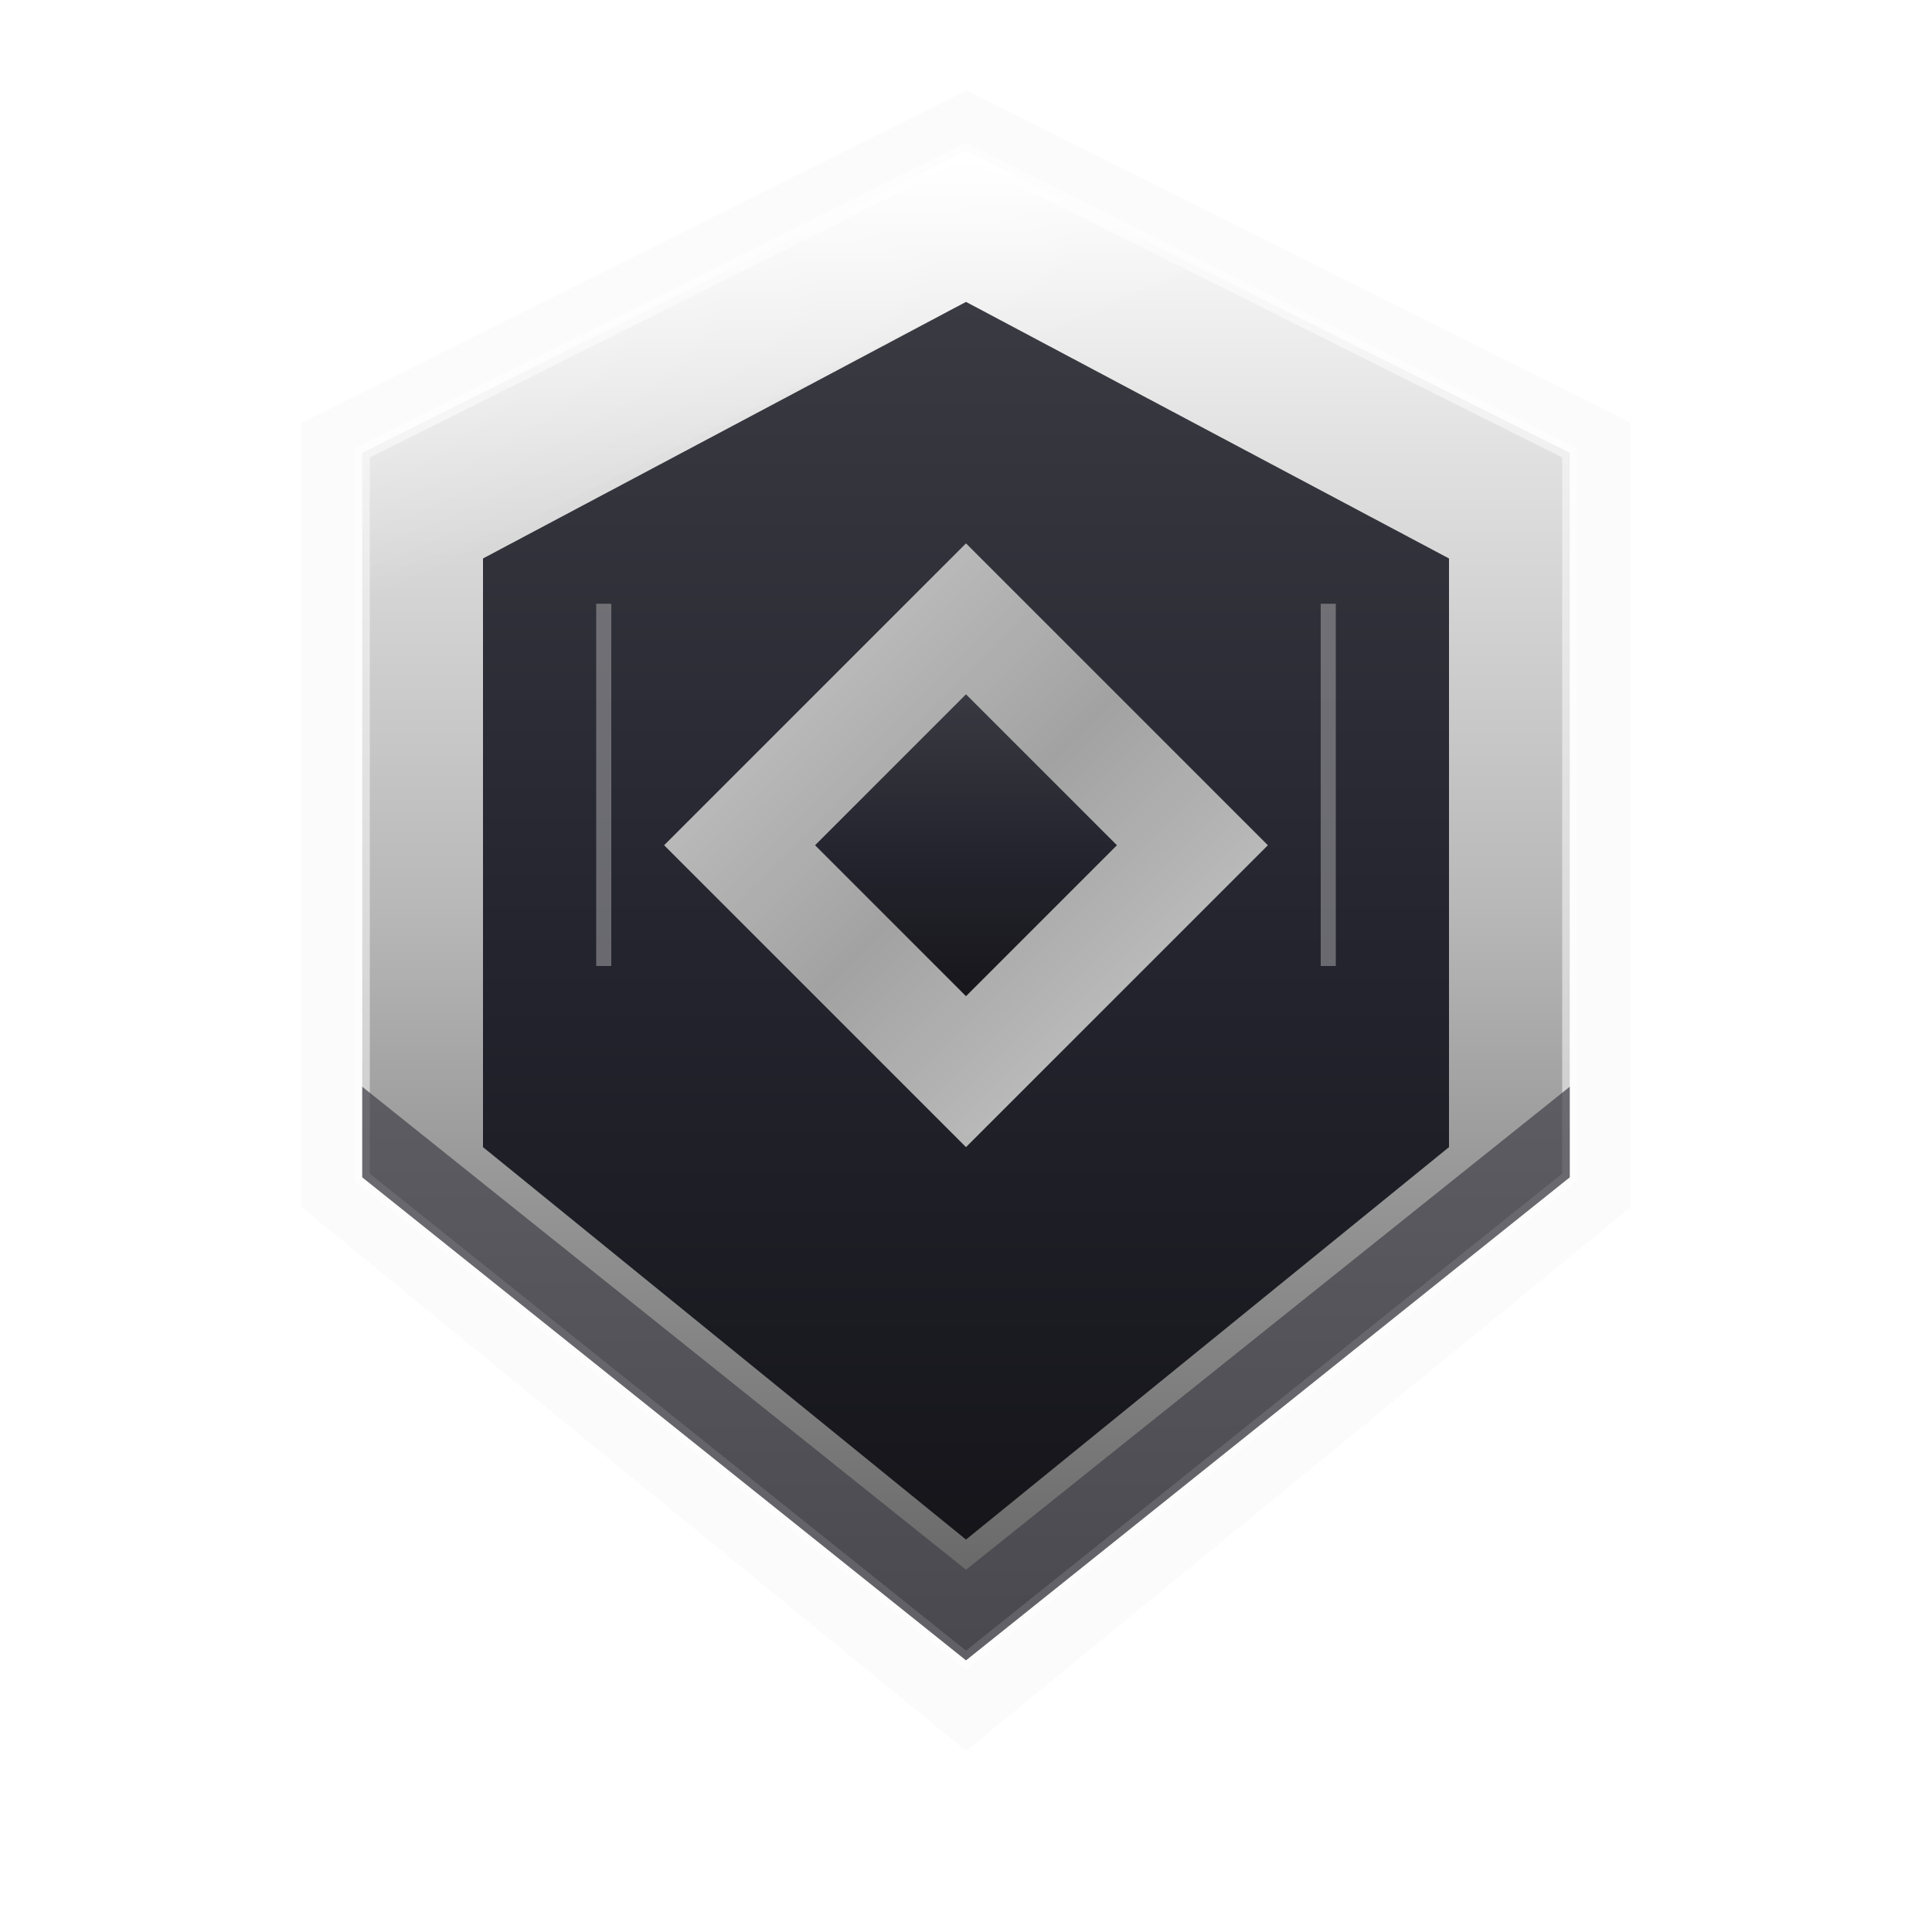 <svg xmlns="http://www.w3.org/2000/svg" viewBox="0 0 64 64" width="64" height="64">
  <defs>
    <!-- Silver metallic gradient -->
    <linearGradient id="silverMain" x1="0%" y1="0%" x2="100%" y2="100%">
      <stop offset="0%" style="stop-color:#E8E8E8"/>
      <stop offset="25%" style="stop-color:#C0C0C0"/>
      <stop offset="50%" style="stop-color:#A8A8A8"/>
      <stop offset="75%" style="stop-color:#C0C0C0"/>
      <stop offset="100%" style="stop-color:#808080"/>
    </linearGradient>
    <linearGradient id="silverHighlight" x1="0%" y1="0%" x2="0%" y2="100%">
      <stop offset="0%" style="stop-color:#FFFFFF"/>
      <stop offset="20%" style="stop-color:#E0E0E0"/>
      <stop offset="50%" style="stop-color:#B8B8B8"/>
      <stop offset="100%" style="stop-color:#606060"/>
    </linearGradient>
    <linearGradient id="silverInner" x1="0%" y1="0%" x2="0%" y2="100%">
      <stop offset="0%" style="stop-color:#3A3A42"/>
      <stop offset="50%" style="stop-color:#252530"/>
      <stop offset="100%" style="stop-color:#15151A"/>
    </linearGradient>
    <linearGradient id="silverShine" x1="0%" y1="0%" x2="100%" y2="100%">
      <stop offset="0%" style="stop-color:#FFFFFF" stop-opacity="0.8"/>
      <stop offset="50%" style="stop-color:#FFFFFF" stop-opacity="0"/>
    </linearGradient>
    <!-- Glow -->
    <filter id="silverGlow" x="-50%" y="-50%" width="200%" height="200%">
      <feGaussianBlur stdDeviation="2.5" result="coloredBlur"/>
      <feMerge>
        <feMergeNode in="coloredBlur"/>
        <feMergeNode in="SourceGraphic"/>
      </feMerge>
    </filter>
    <!-- Inner shadow -->
    <filter id="silverInnerShadow">
      <feOffset dx="0" dy="1"/>
      <feGaussianBlur stdDeviation="1" result="offset-blur"/>
      <feComposite operator="out" in="SourceGraphic" in2="offset-blur" result="inverse"/>
      <feFlood flood-color="#000" flood-opacity="0.3" result="color"/>
      <feComposite operator="in" in="color" in2="inverse" result="shadow"/>
      <feComposite operator="over" in="shadow" in2="SourceGraphic"/>
    </filter>
  </defs>

  <!-- Outer glow -->
  <path d="M32 3 L54 14 L54 40 L32 58 L10 40 L10 14 Z"
        fill="#C0C0C0" opacity="0.25" filter="url(#silverGlow)"/>

  <!-- Main shield - sharper hexagonal shape -->
  <path d="M32 5 L52 15 L52 39 L32 55 L12 39 L12 15 Z"
        fill="url(#silverHighlight)"/>

  <!-- Shield border highlight -->
  <path d="M32 5 L52 15 L52 39 L32 55 L12 39 L12 15 Z"
        fill="none" stroke="#FFFFFF" stroke-width="0.5" opacity="0.5"/>

  <!-- Inner shield -->
  <path d="M32 9 L48 17.5 L48 37 L32 50 L16 37 L16 17.5 Z"
        fill="url(#silverInner)" filter="url(#silverInnerShadow)"/>

  <!-- Central emblem - double chevron -->
  <g opacity="0.95">
    <path d="M32 18 L42 28 L32 38 L22 28 Z"
          fill="url(#silverMain)"/>
    <path d="M32 23 L37 28 L32 33 L27 28 Z"
          fill="url(#silverInner)"/>
  </g>

  <!-- Top shine effect -->
  <path d="M32 5 L52 15 L52 20 L32 10 L12 20 L12 15 Z"
        fill="url(#silverShine)"/>

  <!-- Edge details -->
  <path d="M20 20 L20 32" stroke="#D0D0D0" stroke-width="0.5" opacity="0.4"/>
  <path d="M44 20 L44 32" stroke="#D0D0D0" stroke-width="0.5" opacity="0.4"/>

  <!-- Bottom accent -->
  <path d="M32 55 L12 39 L12 36 L32 52 L52 36 L52 39 Z"
        fill="#404048" opacity="0.7"/>
</svg>
